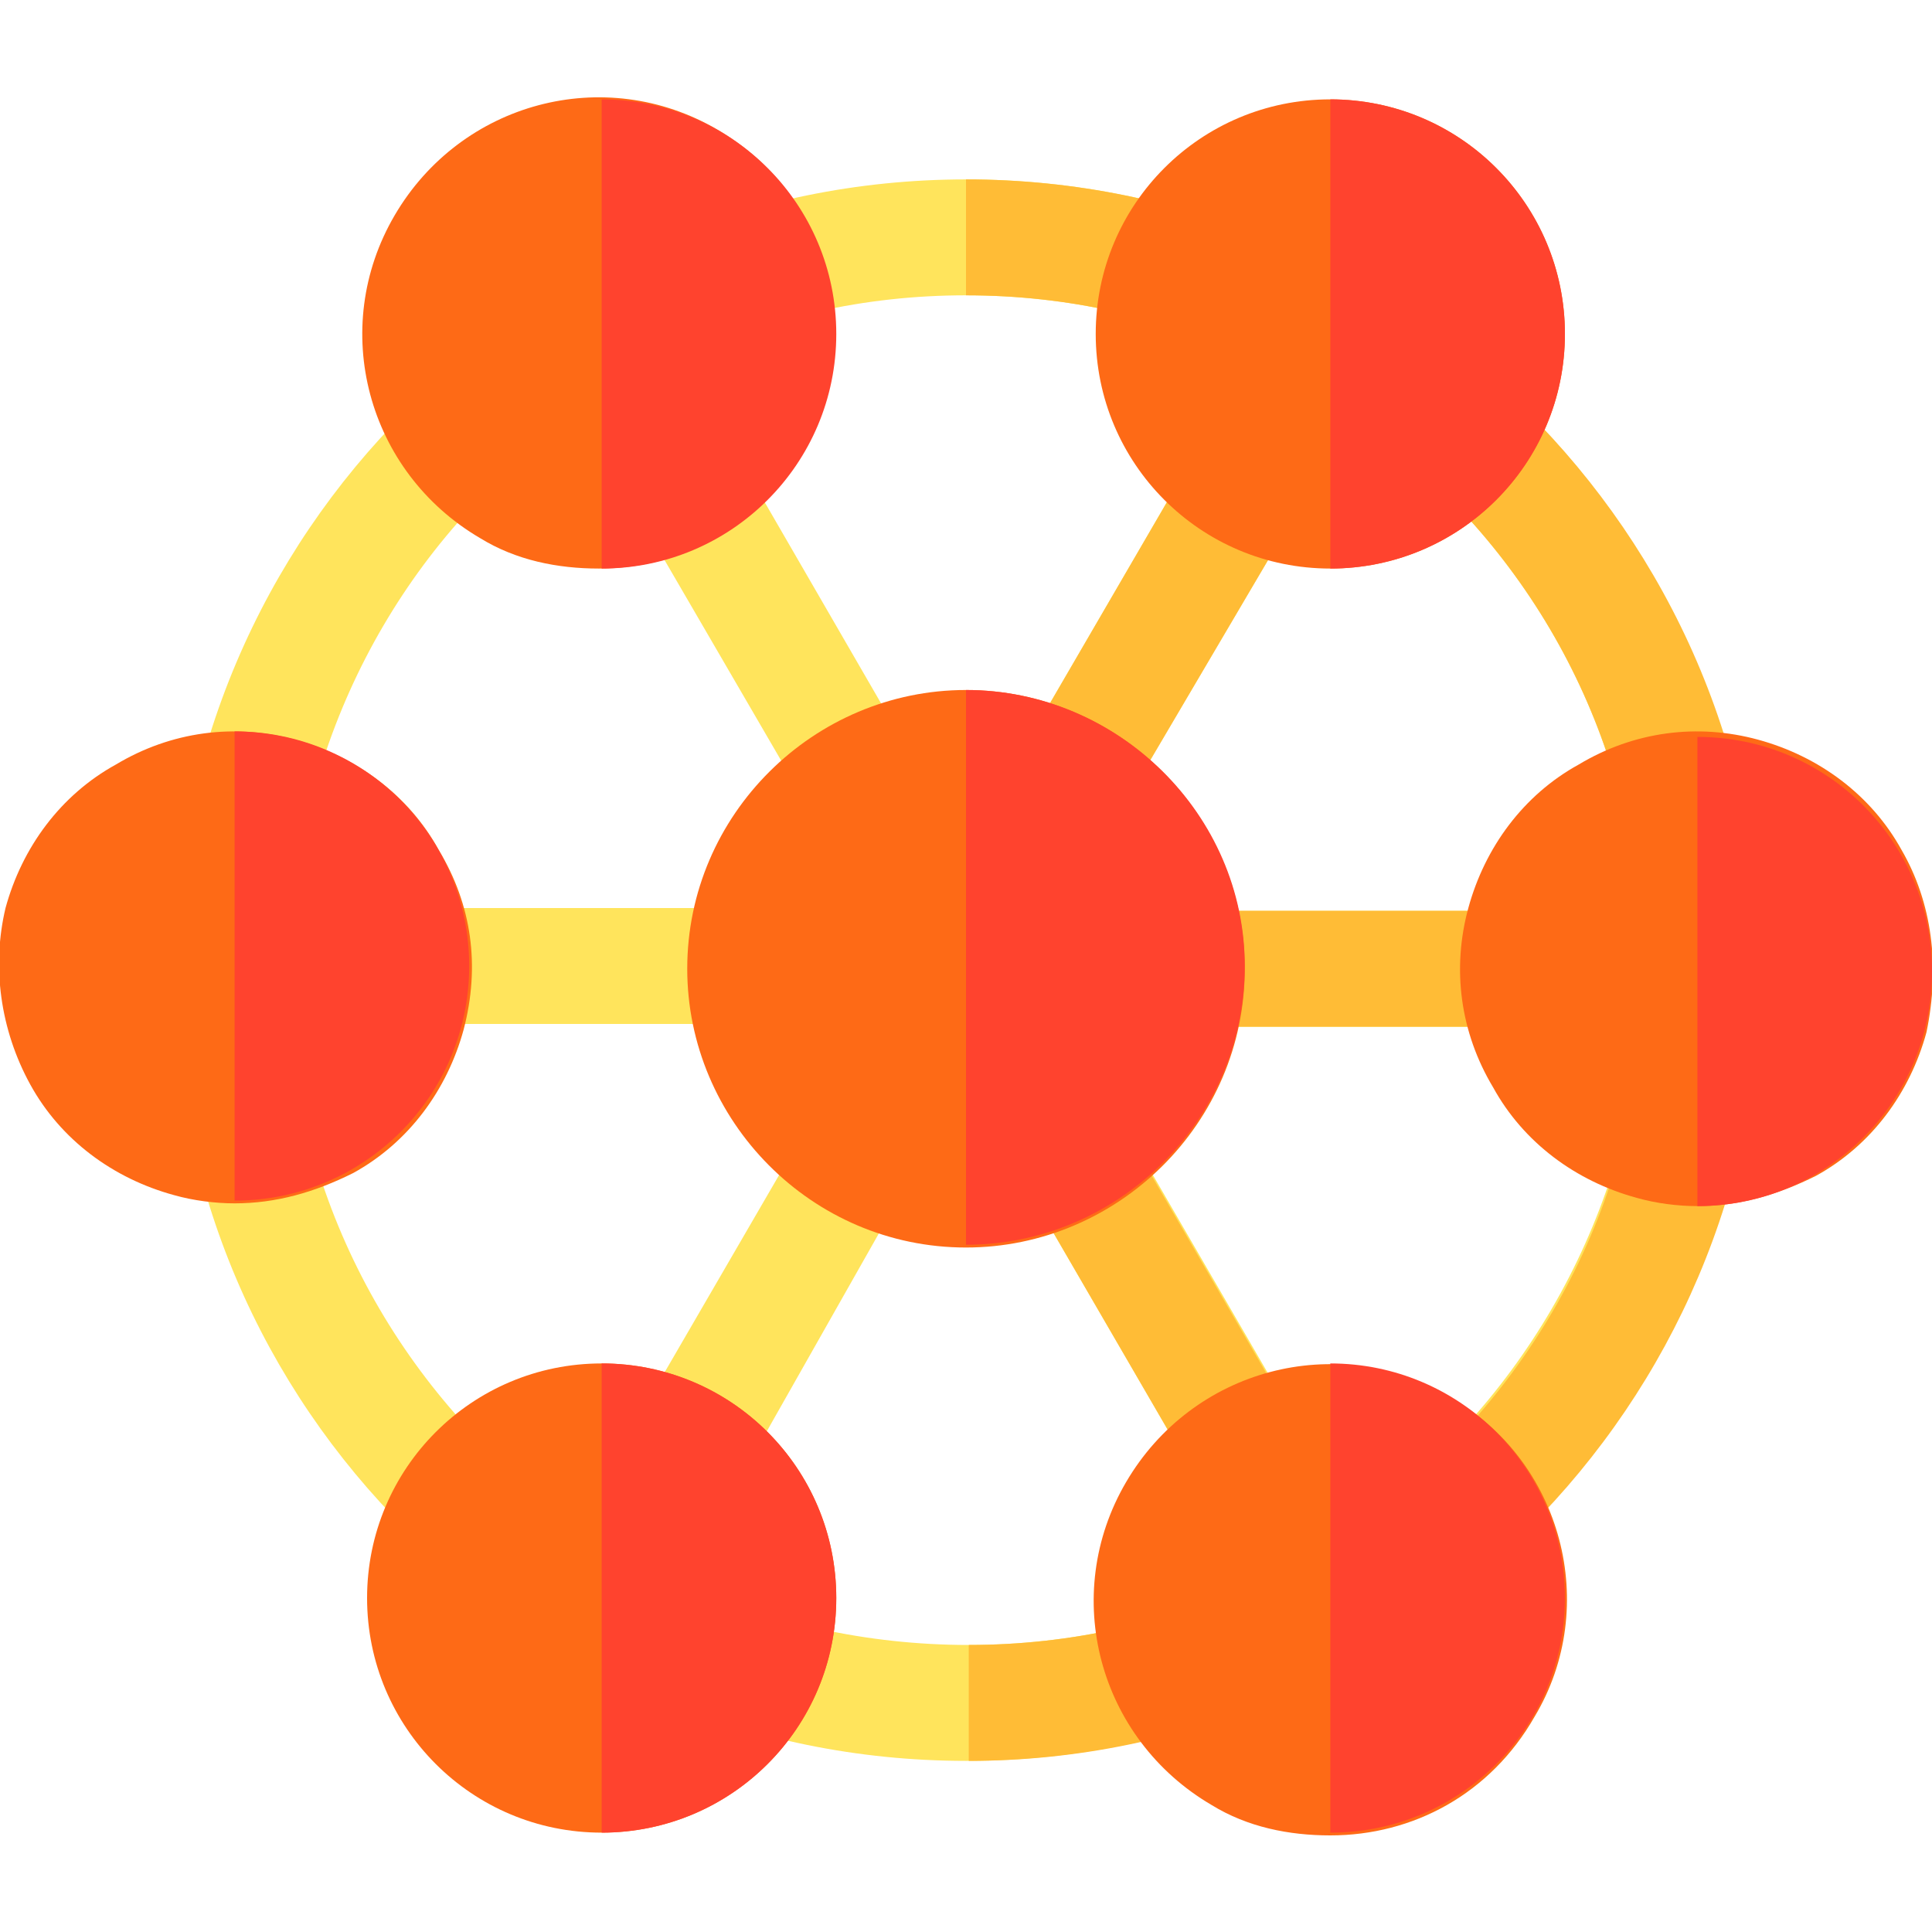<?xml version="1.0" encoding="utf-8"?>
<!-- Generator: Adobe Illustrator 26.5.0, SVG Export Plug-In . SVG Version: 6.00 Build 0)  -->
<svg version="1.1" id="Layer_1" xmlns="http://www.w3.org/2000/svg" xmlns:xlink="http://www.w3.org/1999/xlink" x="0px" y="0px"
	 width="70px" height="70px" viewBox="0 0 70 70" style="enable-background:new 0 0 70 70;" xml:space="preserve">
<style type="text/css">
	.st0{fill:#FFE45C;}
	.st1{fill:#FFBC36;}
	.st2{fill:#FE6A16;}
	.st3{fill:#FF432E;}
</style>
<path class="st0" d="M35,6.5C19.2,6.5,6.3,19.3,6.3,35.2C6.3,51,19.2,63.8,35,63.8c15.8,0,28.7-12.9,28.7-28.7
	C63.7,19.3,50.8,6.5,35,6.5z M49.1,55.2l-8.3-14.3L37.2,43l8.3,14.3c-3.2,1.5-6.7,2.3-10.4,2.3c-3.7,0-7.3-0.8-10.4-2.3L32.8,43
	l-3.6-2.1l-8.3,14.3c-5.8-4.1-9.8-10.6-10.4-18.1l16.5,0l0-4.2l-16.4,0c0.7-7.4,4.6-13.9,10.4-17.9l8.2,14.1l3.6-2.1L24.7,13
	c3.1-1.5,6.6-2.3,10.3-2.3c3.7,0,7.2,0.8,10.3,2.3l-8.2,14.1l3.6,2.1L49,15.1c5.8,4,9.8,10.5,10.4,17.9l-16.4,0v4.2l16.5,0
	C58.8,44.6,54.9,51.1,49.1,55.2z"/>
<path class="st1" d="M35,6.5C35,6.5,35,6.5,35,6.5l0,4.2h0c3.7,0,7.2,0.8,10.3,2.3l-8.2,14.1l3.6,2.1L49,15.1
	c5.8,4,9.8,10.5,10.4,17.9l-16.4,0l0,4.2l16.5,0c-0.6,7.5-4.6,14-10.4,18.1l-8.3-14.3L37.2,43l8.3,14.3c-3.2,1.5-6.7,2.3-10.4,2.3
	c0,0,0,0,0,0v4.2h0c15.8,0,28.7-12.9,28.7-28.7C63.7,19.3,50.8,6.5,35,6.5z"/>
<g>
	<path class="st2" d="M35,25c-5.5,0-10.1,4.5-10.1,10.1c0,5.5,4.5,10.1,10.1,10.1c5.5,0,10.1-4.5,10.1-10.1C45.1,29.5,40.5,25,35,25
		z"/>
	<path class="st2" d="M48.2,3.6c-4.7,0-8.5,3.8-8.5,8.5s3.8,8.5,8.5,8.5c4.7,0,8.5-3.8,8.5-8.5S52.9,3.6,48.2,3.6z"/>
	<path class="st2" d="M26,4.7c-4.1-2.4-9.3-1-11.7,3.1c-2.4,4.1-1,9.3,3.1,11.7c1.3,0.8,2.8,1.1,4.3,1.1c3,0,5.8-1.5,7.4-4.3
		C31.5,12.3,30.1,7.1,26,4.7z"/>
	<path class="st2" d="M15.9,30.8c-1.1-2-3-3.4-5.2-4c-2.2-0.6-4.5-0.3-6.5,0.9c-2,1.1-3.4,3-4,5.2C-0.3,35,0,37.3,1.1,39.3
		c1.1,2,3,3.4,5.2,4c0.7,0.2,1.5,0.3,2.2,0.3c1.5,0,2.9-0.4,4.3-1.1c2-1.1,3.4-3,4-5.2C17.4,35,17.1,32.8,15.9,30.8z"/>
	<path class="st2" d="M21.8,49.4c-4.7,0-8.5,3.8-8.5,8.5s3.8,8.5,8.5,8.5c4.7,0,8.5-3.8,8.5-8.5S26.5,49.4,21.8,49.4z"/>
	<path class="st2" d="M52.5,50.6c-4.1-2.4-9.3-1-11.7,3.1s-1,9.3,3.1,11.7c1.3,0.8,2.8,1.1,4.3,1.1c3,0,5.8-1.5,7.4-4.3
		C58,58.2,56.6,52.9,52.5,50.6z"/>
	<path class="st2" d="M68.9,30.8c-1.1-2-3-3.4-5.2-4c-2.2-0.6-4.5-0.3-6.5,0.9c-2,1.1-3.4,3-4,5.2c-0.6,2.2-0.3,4.5,0.9,6.5
		c1.1,2,3,3.4,5.2,4c0.7,0.2,1.5,0.3,2.2,0.3c1.5,0,2.9-0.4,4.3-1.1c2-1.1,3.4-3,4-5.2C70.3,35,70,32.7,68.9,30.8z"/>
</g>
<path class="st3" d="M35,25v20.1c5.5,0,10.1-4.5,10.1-10.1C45.1,29.5,40.5,25,35,25z"/>
<path class="st3" d="M48.2,3.6v17c4.7,0,8.5-3.8,8.5-8.5S52.9,3.6,48.2,3.6z"/>
<path class="st3" d="M61.5,26.7v17c4.7,0,8.5-3.8,8.5-8.5C70,30.5,66.2,26.7,61.5,26.7z"/>
<path class="st3" d="M48.2,49.4v17c4.7,0,8.5-3.8,8.5-8.5S52.9,49.4,48.2,49.4z"/>
<path class="st3" d="M21.8,49.4v17c4.7,0,8.5-3.8,8.5-8.5S26.5,49.4,21.8,49.4z"/>
<path class="st3" d="M8.5,26.5v17c4.7,0,8.5-3.8,8.5-8.5C17,30.3,13.2,26.5,8.5,26.5z"/>
<path class="st3" d="M21.8,3.6v17c4.7,0,8.5-3.8,8.5-8.5S26.5,3.6,21.8,3.6z"/>
</svg>
